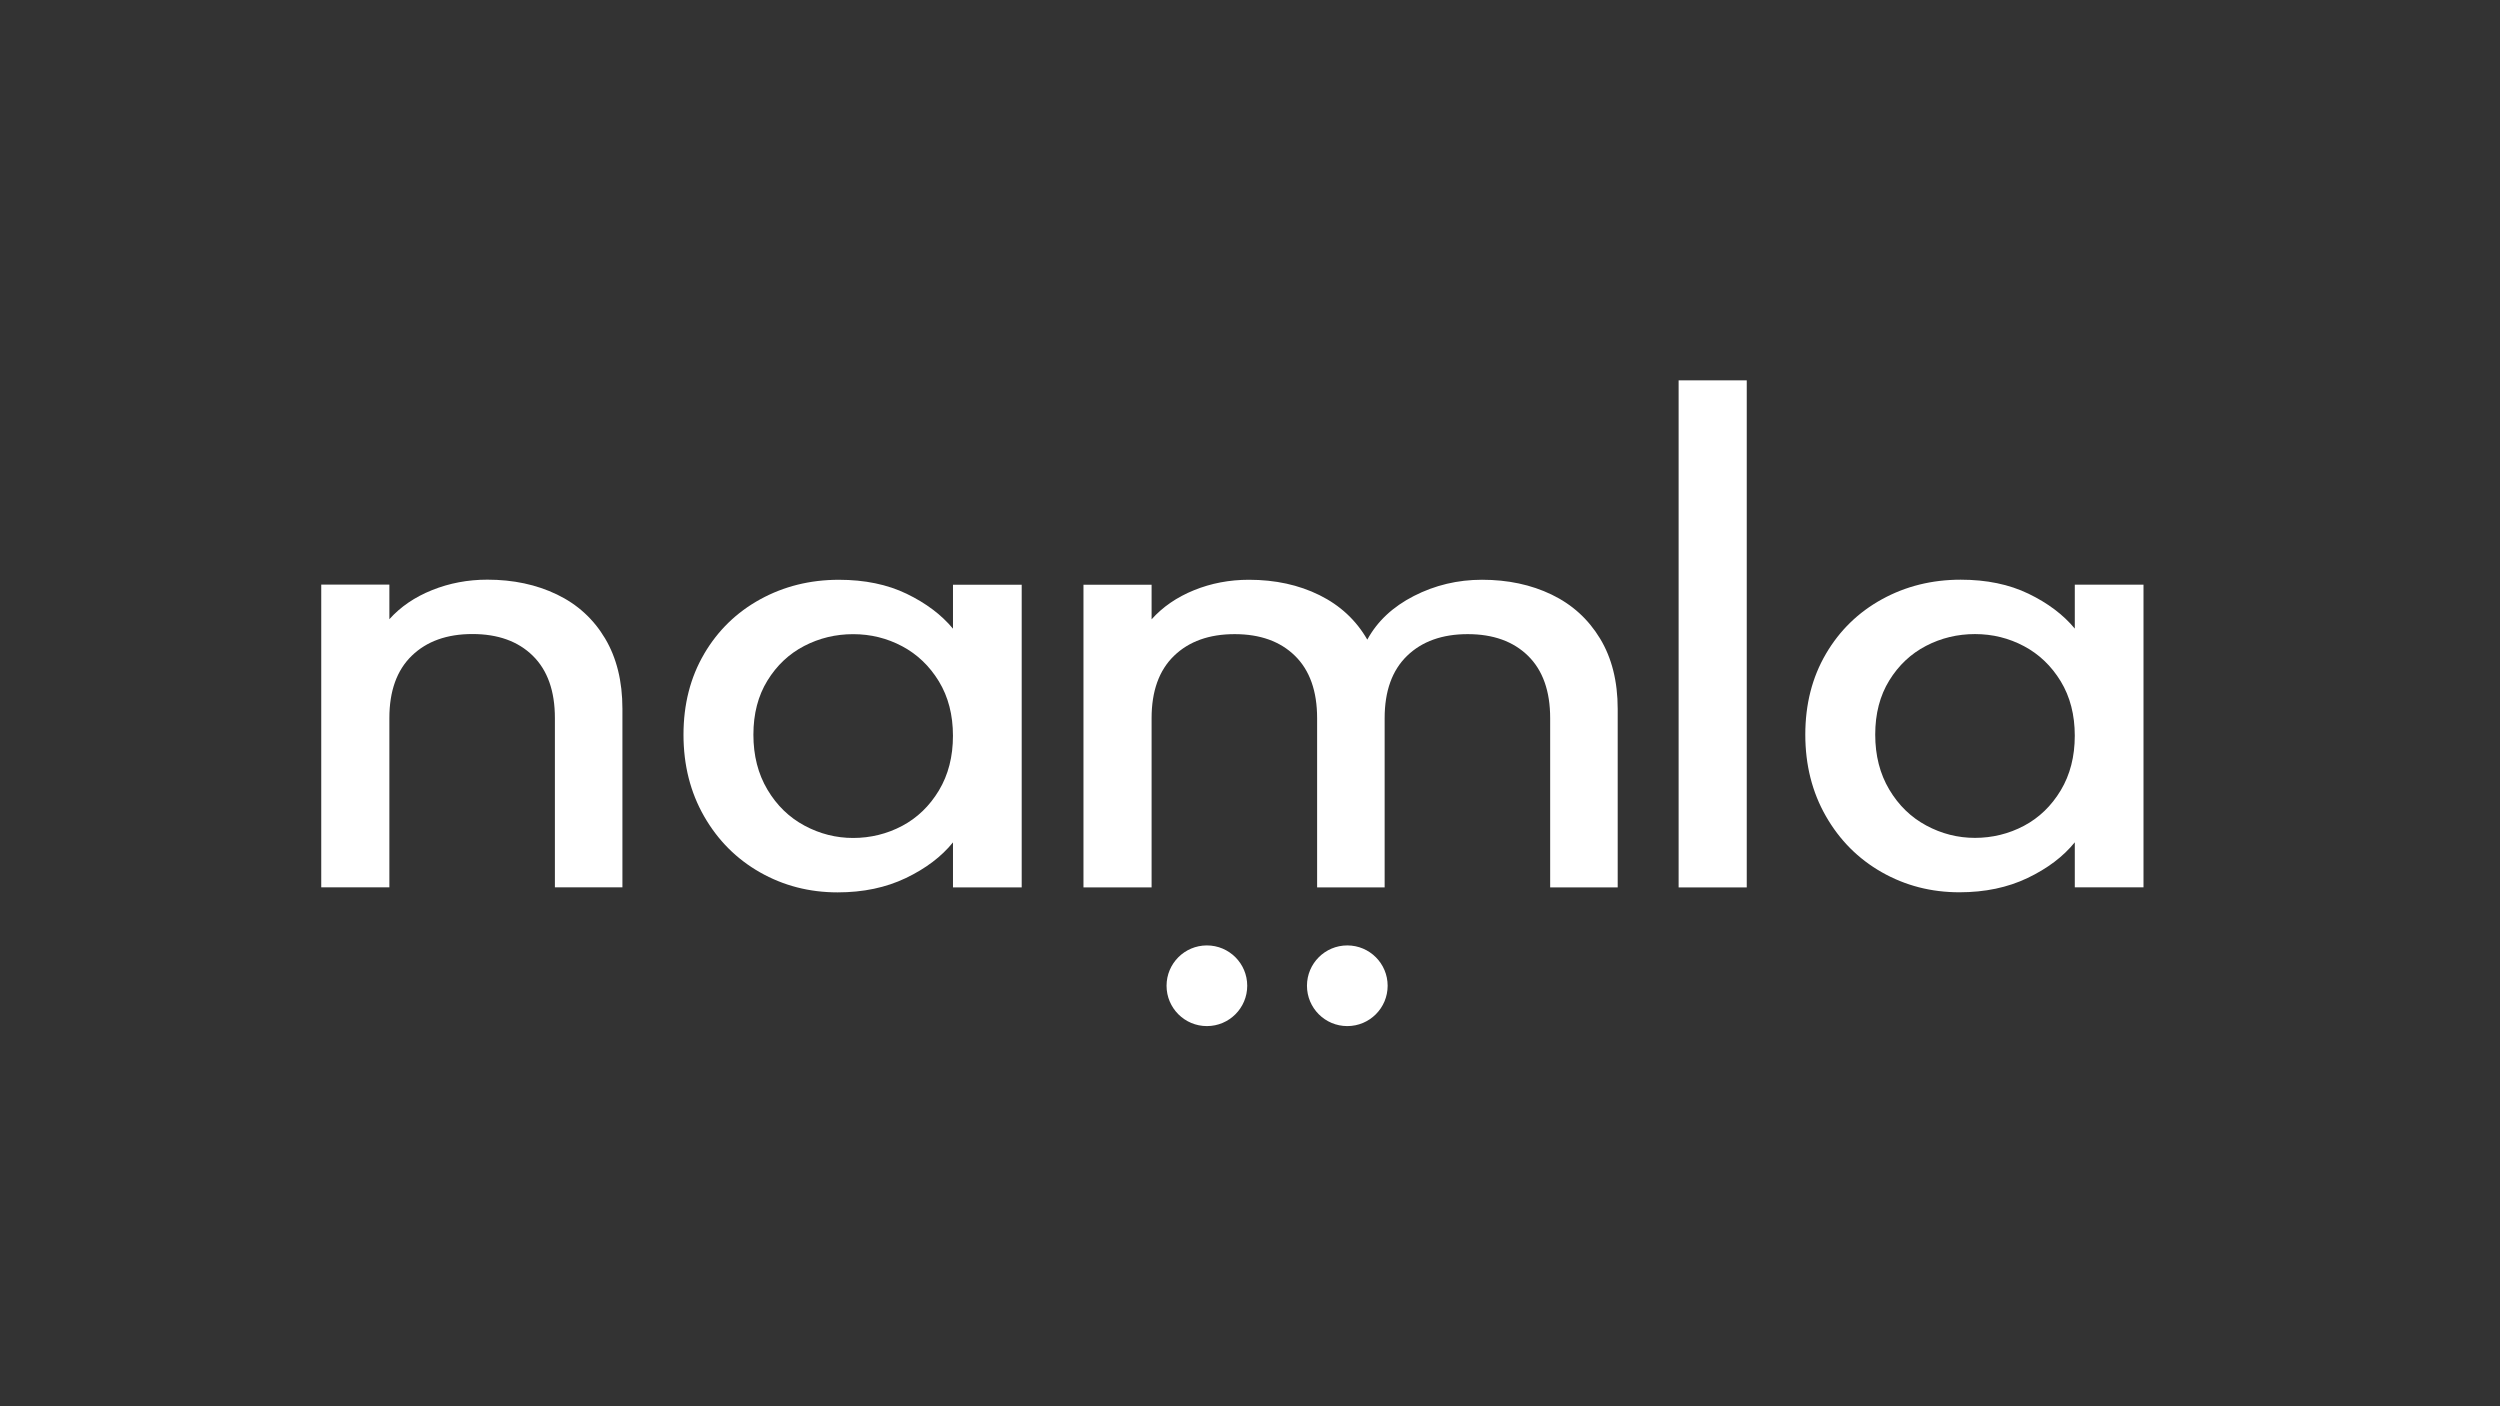 <svg viewBox="0 0 1920 1080" xmlns="http://www.w3.org/2000/svg" data-name="Logo namla" id="Logo_namla">
  <rect x="0" y="0" width="1920" height="1080" fill="#333333" stroke="none"/>
  <defs>
    <style>
      .cls-1 {
        fill: #fff;
      }
    </style>
  </defs>
  <g data-name="Logo namla" id="Logo_namla-2">
    <g id="Logo">
      <path d="M427.77,456.58c15.75,7.59,28.07,18.85,36.94,33.75,8.87,14.91,13.31,32.91,13.31,54v137.12h-51.86v-129.95c0-20.81-5.66-36.77-16.98-47.89-11.32-11.11-26.77-16.67-46.35-16.67s-35.11,5.56-46.58,16.67c-11.47,11.11-17.21,27.07-17.21,47.89v129.95h-52.32v-232.47h52.32v26.58c8.56-9.56,19.5-17.01,32.81-22.36,13.31-5.34,27.45-8.02,42.45-8.02,19.88,0,37.7,3.8,53.46,11.39Z" class="cls-1"></path>
      <path d="M540.74,502.23c10.56-18,24.93-31.99,43.14-41.98,18.2-9.98,38.32-14.98,60.35-14.98,19.88,0,37.24,3.59,52.09,10.76,14.83,7.17,26.69,16.1,35.57,26.79v-33.75h52.77v232.47h-52.77v-34.59c-8.88,10.97-20.96,20.11-36.25,27.42-15.3,7.31-32.74,10.97-52.32,10.97-21.73,0-41.61-5.13-59.66-15.4-18.05-10.26-32.35-24.61-42.91-43.03-10.55-18.42-15.83-39.3-15.83-62.65s5.28-44.02,15.83-62.02ZM721.09,523.32c-7.19-11.81-16.6-20.81-28.22-27-11.63-6.18-24.17-9.28-37.63-9.28s-26.01,3.03-37.63,9.07c-11.63,6.05-21.04,14.91-28.22,26.58-7.19,11.67-10.78,25.52-10.78,41.56s3.59,30.1,10.78,42.19c7.18,12.1,16.67,21.31,28.45,27.63,11.77,6.33,24.24,9.49,37.4,9.49s26-3.09,37.63-9.28c11.62-6.18,21.03-15.25,28.22-27.21,7.18-11.95,10.78-25.95,10.78-41.98s-3.6-29.95-10.78-41.77Z" class="cls-1"></path>
      <path d="M1191.68,456.66c15.75,7.59,28.14,18.85,37.17,33.75,9.02,14.91,13.54,32.91,13.54,54v137.12h-51.86v-129.95c0-20.81-5.66-36.77-16.98-47.89-11.32-11.11-26.78-16.67-46.35-16.67s-35.1,5.56-46.58,16.67c-11.47,11.11-17.21,27.07-17.21,47.89v129.95h-51.86v-129.95c0-20.81-5.66-36.77-16.98-47.89-11.32-11.11-26.78-16.67-46.35-16.67s-35.1,5.56-46.58,16.67c-11.47,11.11-17.21,27.07-17.21,47.89v129.95h-52.32v-232.47h52.32v26.58c8.56-9.56,19.42-17.01,32.58-22.36,13.15-5.34,27.23-8.02,42.22-8.02,20.19,0,38.24,3.94,54.15,11.81,15.9,7.88,28.14,19.27,36.71,34.17,7.65-14.06,19.58-25.24,35.79-33.54,16.21-8.29,33.65-12.45,52.32-12.45,19.88,0,37.7,3.8,53.46,11.39Z" class="cls-1"></path>
      <path d="M1402.3,502.16c10.56-18,24.93-31.99,43.14-41.98,18.2-9.98,38.32-14.98,60.35-14.98,19.88,0,37.24,3.59,52.08,10.76,14.84,7.17,26.69,16.1,35.57,26.79v-33.75h52.77v232.47h-52.77v-34.59c-8.88,10.97-20.96,20.11-36.25,27.42-15.3,7.31-32.74,10.97-52.32,10.97-21.73,0-41.61-5.13-59.66-15.4-18.06-10.26-32.35-24.61-42.91-43.03-10.55-18.42-15.83-39.3-15.83-62.65s5.28-44.02,15.83-62.02ZM1582.65,523.25c-7.19-11.81-16.6-20.81-28.22-27-11.63-6.18-24.17-9.28-37.63-9.28s-26.01,3.03-37.63,9.07c-11.63,6.05-21.04,14.91-28.22,26.58-7.19,11.67-10.78,25.52-10.78,41.56s3.59,30.1,10.78,42.19c7.18,12.1,16.67,21.31,28.45,27.63,11.77,6.33,24.24,9.49,37.4,9.49s26-3.09,37.63-9.28c11.63-6.18,21.03-15.25,28.22-27.21,7.18-11.95,10.78-25.95,10.78-41.98s-3.6-29.95-10.78-41.77Z" class="cls-1"></path>
      <path d="M1341.5,292.11v389.43h-52.32v-389.43h52.32Z" class="cls-1"></path>
      <circle r="30.98" cy="757.06" cx="1034.73" class="cls-1"></circle>
      <circle r="30.98" cy="757.06" cx="926.89" class="cls-1"></circle>
    </g>
  </g>
</svg>